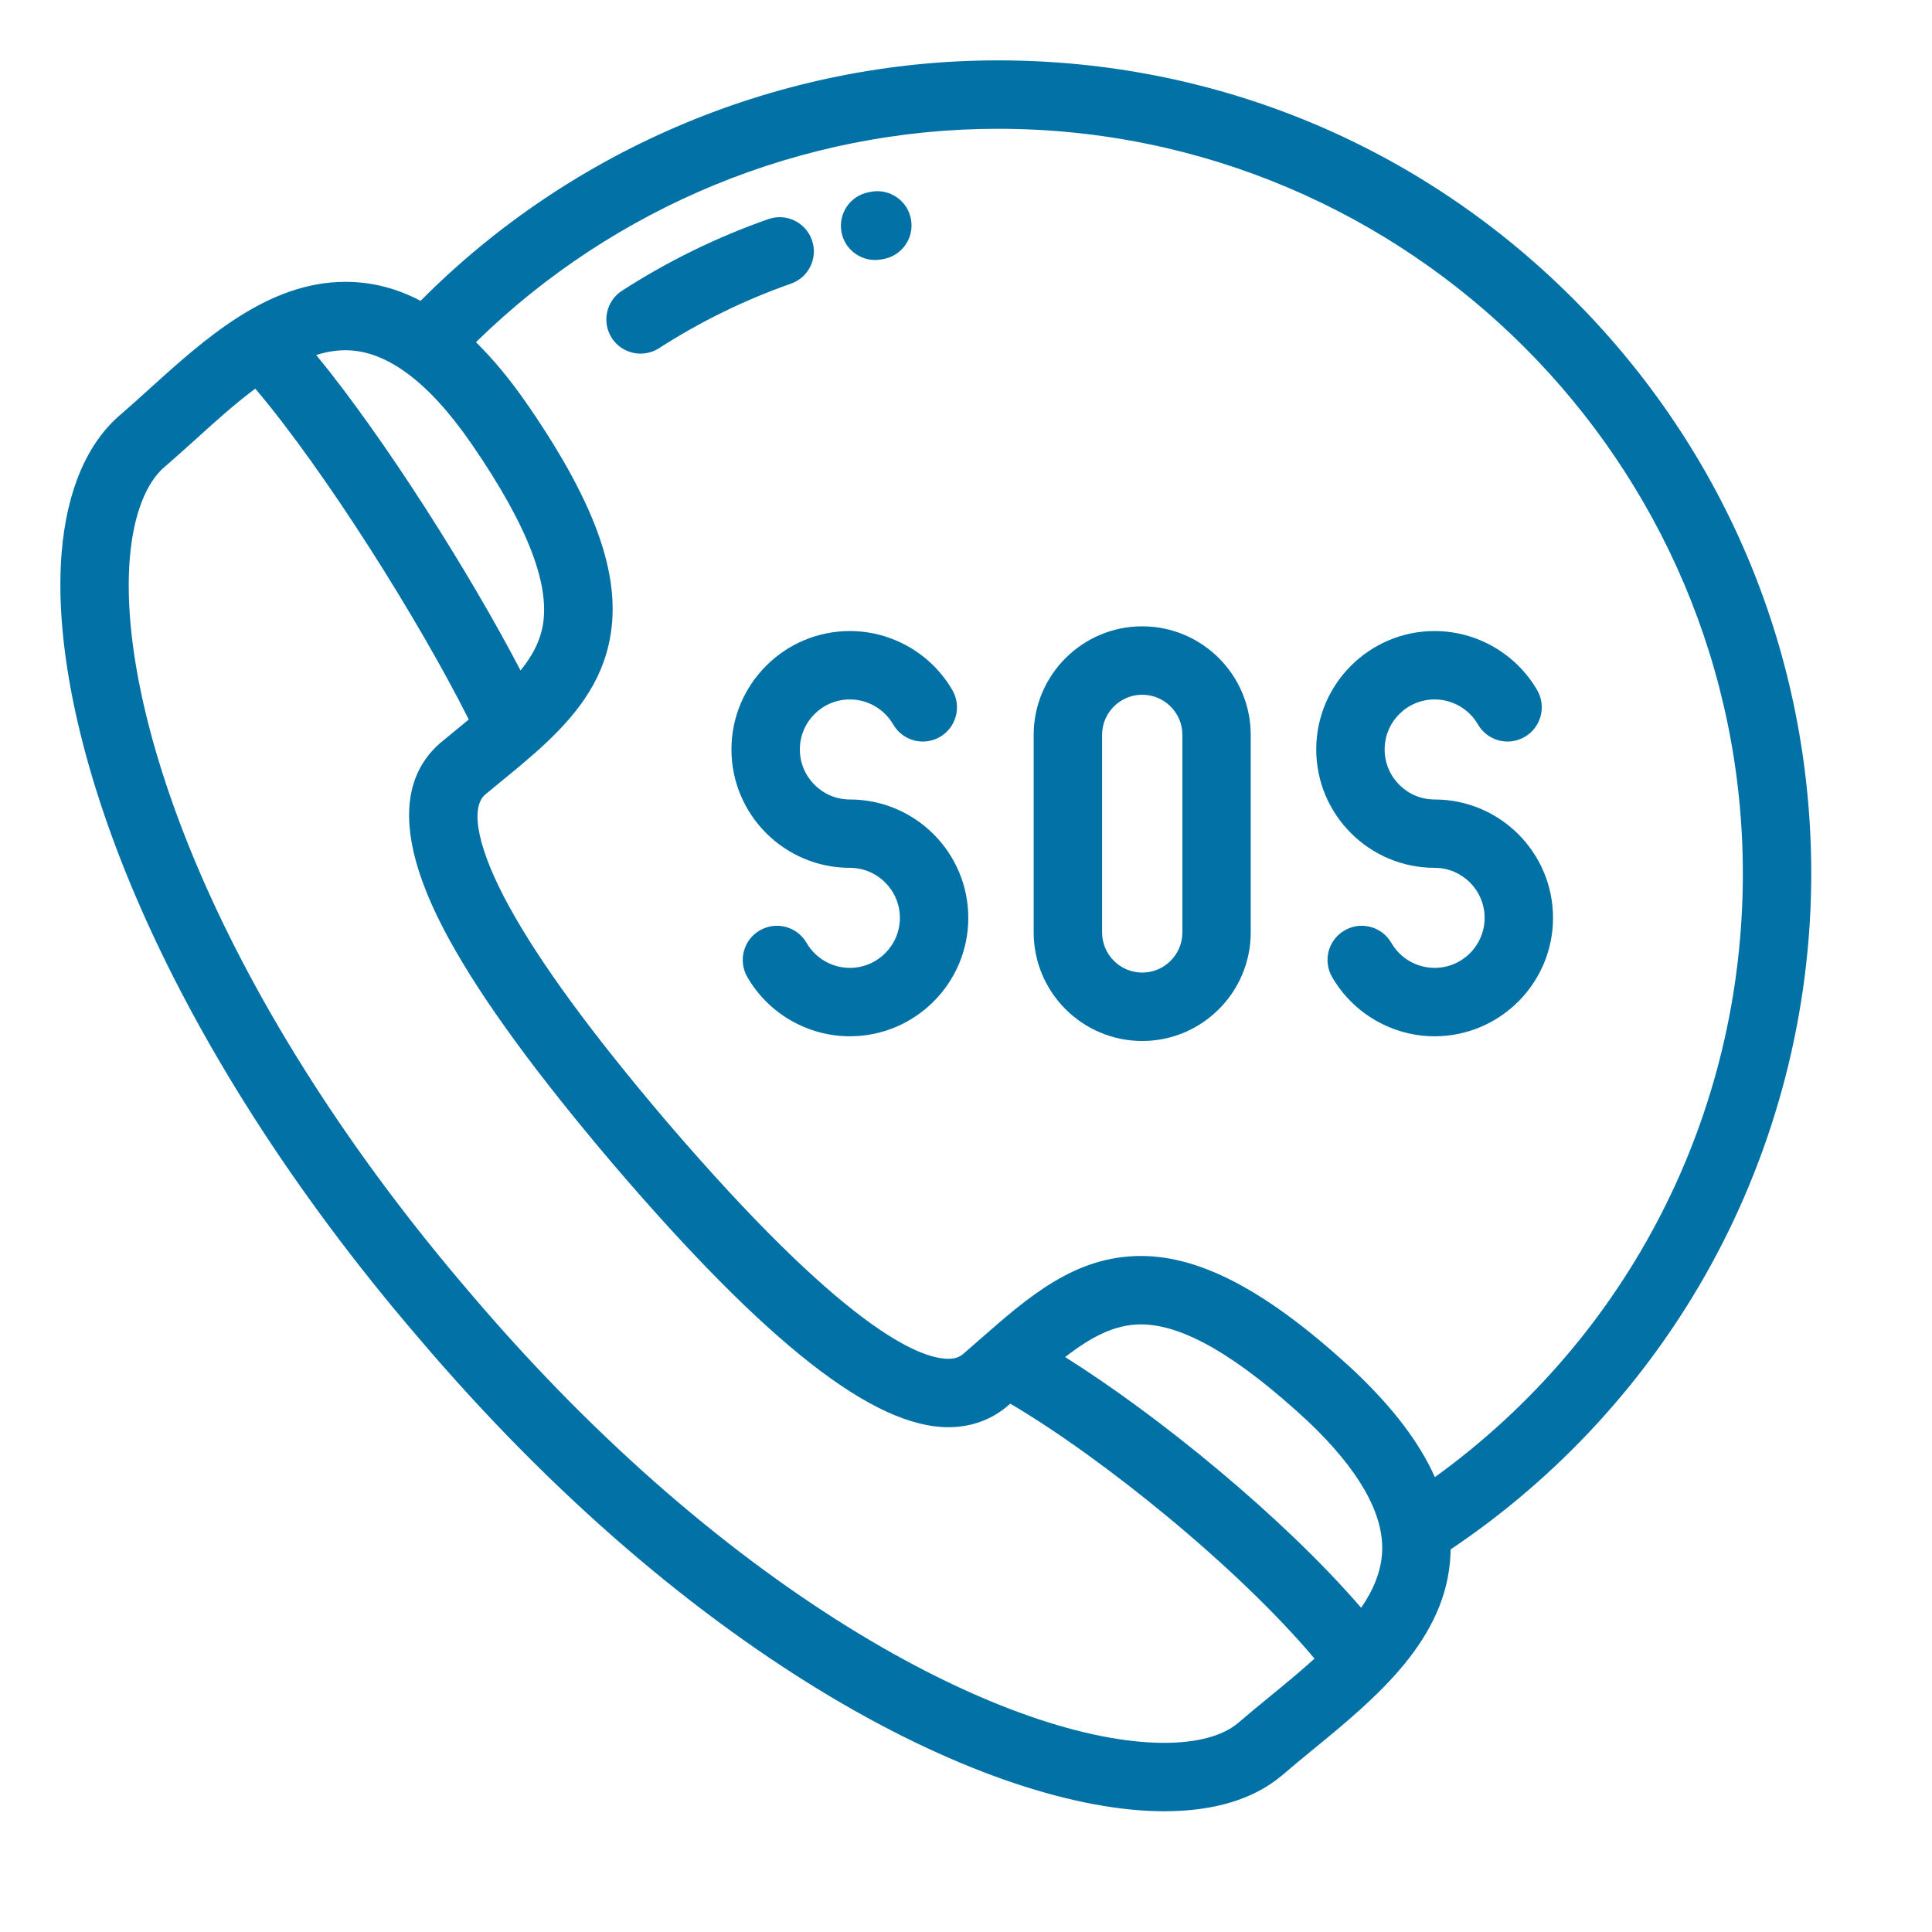 <svg width="32" height="32" viewBox="0 0 32 32" fill="none" xmlns="http://www.w3.org/2000/svg">
<path d="M26.054 4.946C23.509 2.401 20.126 1 16.527 1C12.943 1 9.485 2.446 6.966 4.983C6.565 4.772 6.152 4.668 5.723 4.668C4.435 4.668 3.39 5.613 2.468 6.447C2.306 6.594 2.153 6.732 2.004 6.861C1.445 7.331 1.106 8.123 1.021 9.152C0.896 10.679 1.33 12.699 2.244 14.839C3.274 17.252 4.887 19.773 6.906 22.128C11.514 27.566 16.442 30 19.283 30C20.107 30 20.762 29.802 21.229 29.41L21.236 29.405C21.393 29.269 21.561 29.131 21.739 28.985C22.786 28.127 23.973 27.153 24.025 25.73C24.026 25.707 24.026 25.685 24.027 25.663C25.812 24.466 27.297 22.848 28.333 20.963C29.423 18.98 30 16.735 30 14.472C30 10.874 28.598 7.491 26.054 4.946ZM5.723 5.801C6.4 5.801 7.104 6.325 7.815 7.359C8.758 8.731 9.138 9.736 8.976 10.43C8.919 10.672 8.795 10.892 8.622 11.105C7.77 9.473 6.366 7.256 5.238 5.88C5.4 5.829 5.562 5.801 5.723 5.801ZM21.021 28.109C20.839 28.259 20.666 28.4 20.499 28.544C20.244 28.755 19.824 28.867 19.283 28.867C16.787 28.867 12.12 26.529 7.768 21.393C5.821 19.122 4.271 16.702 3.286 14.395C2.443 12.421 2.04 10.592 2.15 9.245C2.209 8.533 2.416 7.993 2.734 7.726L2.74 7.722C2.9 7.584 3.059 7.44 3.228 7.288C3.546 6.999 3.883 6.695 4.228 6.437C5.378 7.792 6.945 10.283 7.764 11.917C7.69 11.979 7.614 12.041 7.535 12.106C7.459 12.168 7.382 12.231 7.305 12.295L7.294 12.304C6.557 12.944 6.606 14.04 7.44 15.56C7.989 16.561 8.882 17.784 10.171 19.301C12.705 22.261 14.465 23.639 15.709 23.639C16.086 23.639 16.43 23.513 16.701 23.277C16.712 23.267 16.722 23.259 16.733 23.249C18.261 24.148 20.501 25.96 21.773 27.472C21.534 27.688 21.276 27.9 21.021 28.109ZM22.545 26.63C21.251 25.13 19.196 23.453 17.642 22.477C18.062 22.152 18.456 21.936 18.898 21.936C19.597 21.936 20.505 22.465 21.674 23.551C22.506 24.344 22.916 25.063 22.893 25.688C22.881 26.019 22.75 26.331 22.545 26.63ZM23.766 24.466C23.514 23.899 23.078 23.324 22.453 22.729L22.448 22.724C21.039 21.414 19.911 20.803 18.898 20.803C17.806 20.803 17.039 21.475 16.227 22.187C16.14 22.263 16.052 22.341 15.959 22.421C15.891 22.48 15.816 22.506 15.709 22.506C15.222 22.506 13.968 21.994 11.033 18.566C9.795 17.11 8.945 15.948 8.433 15.015C7.924 14.087 7.775 13.395 8.033 13.163C8.107 13.101 8.18 13.042 8.253 12.982C8.453 12.819 8.65 12.657 8.837 12.492C8.841 12.489 8.846 12.485 8.85 12.482C9.425 11.973 9.905 11.431 10.079 10.688C10.325 9.637 9.914 8.413 8.748 6.718C8.464 6.304 8.176 5.955 7.883 5.668C10.18 3.415 13.297 2.133 16.527 2.133C23.331 2.133 28.867 7.668 28.867 14.472C28.867 18.466 26.974 22.148 23.766 24.466Z" fill="#0271A6"/>
<path d="M13.448 3.977C13.345 3.681 13.021 3.526 12.726 3.629C11.876 3.927 11.06 4.326 10.303 4.815C10.04 4.984 9.964 5.335 10.133 5.598C10.242 5.766 10.424 5.857 10.61 5.857C10.715 5.857 10.821 5.828 10.916 5.767C11.599 5.327 12.335 4.967 13.101 4.698C13.396 4.595 13.552 4.272 13.448 3.977Z" fill="#0271A6"/>
<path d="M15.088 3.629C15.031 3.322 14.735 3.119 14.428 3.176L14.388 3.184C14.081 3.242 13.879 3.539 13.938 3.846C13.99 4.118 14.227 4.306 14.494 4.306C14.529 4.306 14.565 4.303 14.601 4.296L14.635 4.29C14.943 4.233 15.146 3.937 15.088 3.629Z" fill="#0271A6"/>
<path d="M18.919 10.374C17.927 10.374 17.121 11.181 17.121 12.172V15.444C17.121 16.435 17.927 17.242 18.919 17.242C19.91 17.242 20.716 16.435 20.716 15.444V12.172C20.716 11.181 19.91 10.374 18.919 10.374ZM19.584 15.444C19.584 15.811 19.285 16.109 18.919 16.109C18.552 16.109 18.254 15.81 18.254 15.444V12.172C18.254 11.805 18.552 11.507 18.919 11.507C19.285 11.507 19.584 11.805 19.584 12.172V15.444Z" fill="#0271A6"/>
<path d="M23.762 13.242C23.305 13.242 22.934 12.87 22.934 12.413C22.934 11.956 23.305 11.585 23.762 11.585C24.057 11.585 24.332 11.743 24.479 11.999C24.636 12.27 24.982 12.363 25.253 12.206C25.524 12.05 25.617 11.703 25.461 11.432C25.111 10.828 24.46 10.452 23.762 10.452C22.681 10.452 21.801 11.332 21.801 12.413C21.801 13.495 22.681 14.374 23.762 14.374H23.762C24.219 14.374 24.59 14.746 24.59 15.203C24.59 15.659 24.219 16.031 23.762 16.031C23.467 16.031 23.192 15.873 23.045 15.617C22.888 15.346 22.542 15.253 22.271 15.41C22 15.566 21.907 15.912 22.064 16.183C22.413 16.788 23.064 17.164 23.762 17.164C24.843 17.164 25.723 16.284 25.723 15.203C25.723 14.121 24.843 13.242 23.762 13.242Z" fill="#0271A6"/>
<path d="M14.076 13.242C13.62 13.242 13.248 12.87 13.248 12.413C13.248 11.956 13.62 11.585 14.076 11.585C14.371 11.585 14.646 11.743 14.794 11.999C14.95 12.27 15.297 12.363 15.568 12.206C15.838 12.05 15.931 11.703 15.775 11.432C15.426 10.828 14.775 10.452 14.076 10.452C12.995 10.452 12.115 11.332 12.115 12.413C12.115 13.495 12.995 14.374 14.076 14.374C14.533 14.374 14.905 14.746 14.905 15.203C14.905 15.659 14.533 16.031 14.076 16.031C13.781 16.031 13.507 15.873 13.359 15.617C13.203 15.346 12.856 15.253 12.585 15.41C12.314 15.566 12.222 15.912 12.378 16.183C12.727 16.788 13.378 17.164 14.076 17.164C15.158 17.164 16.038 16.284 16.038 15.203C16.038 14.121 15.158 13.242 14.076 13.242Z" fill="#0271A6"/>
</svg>
